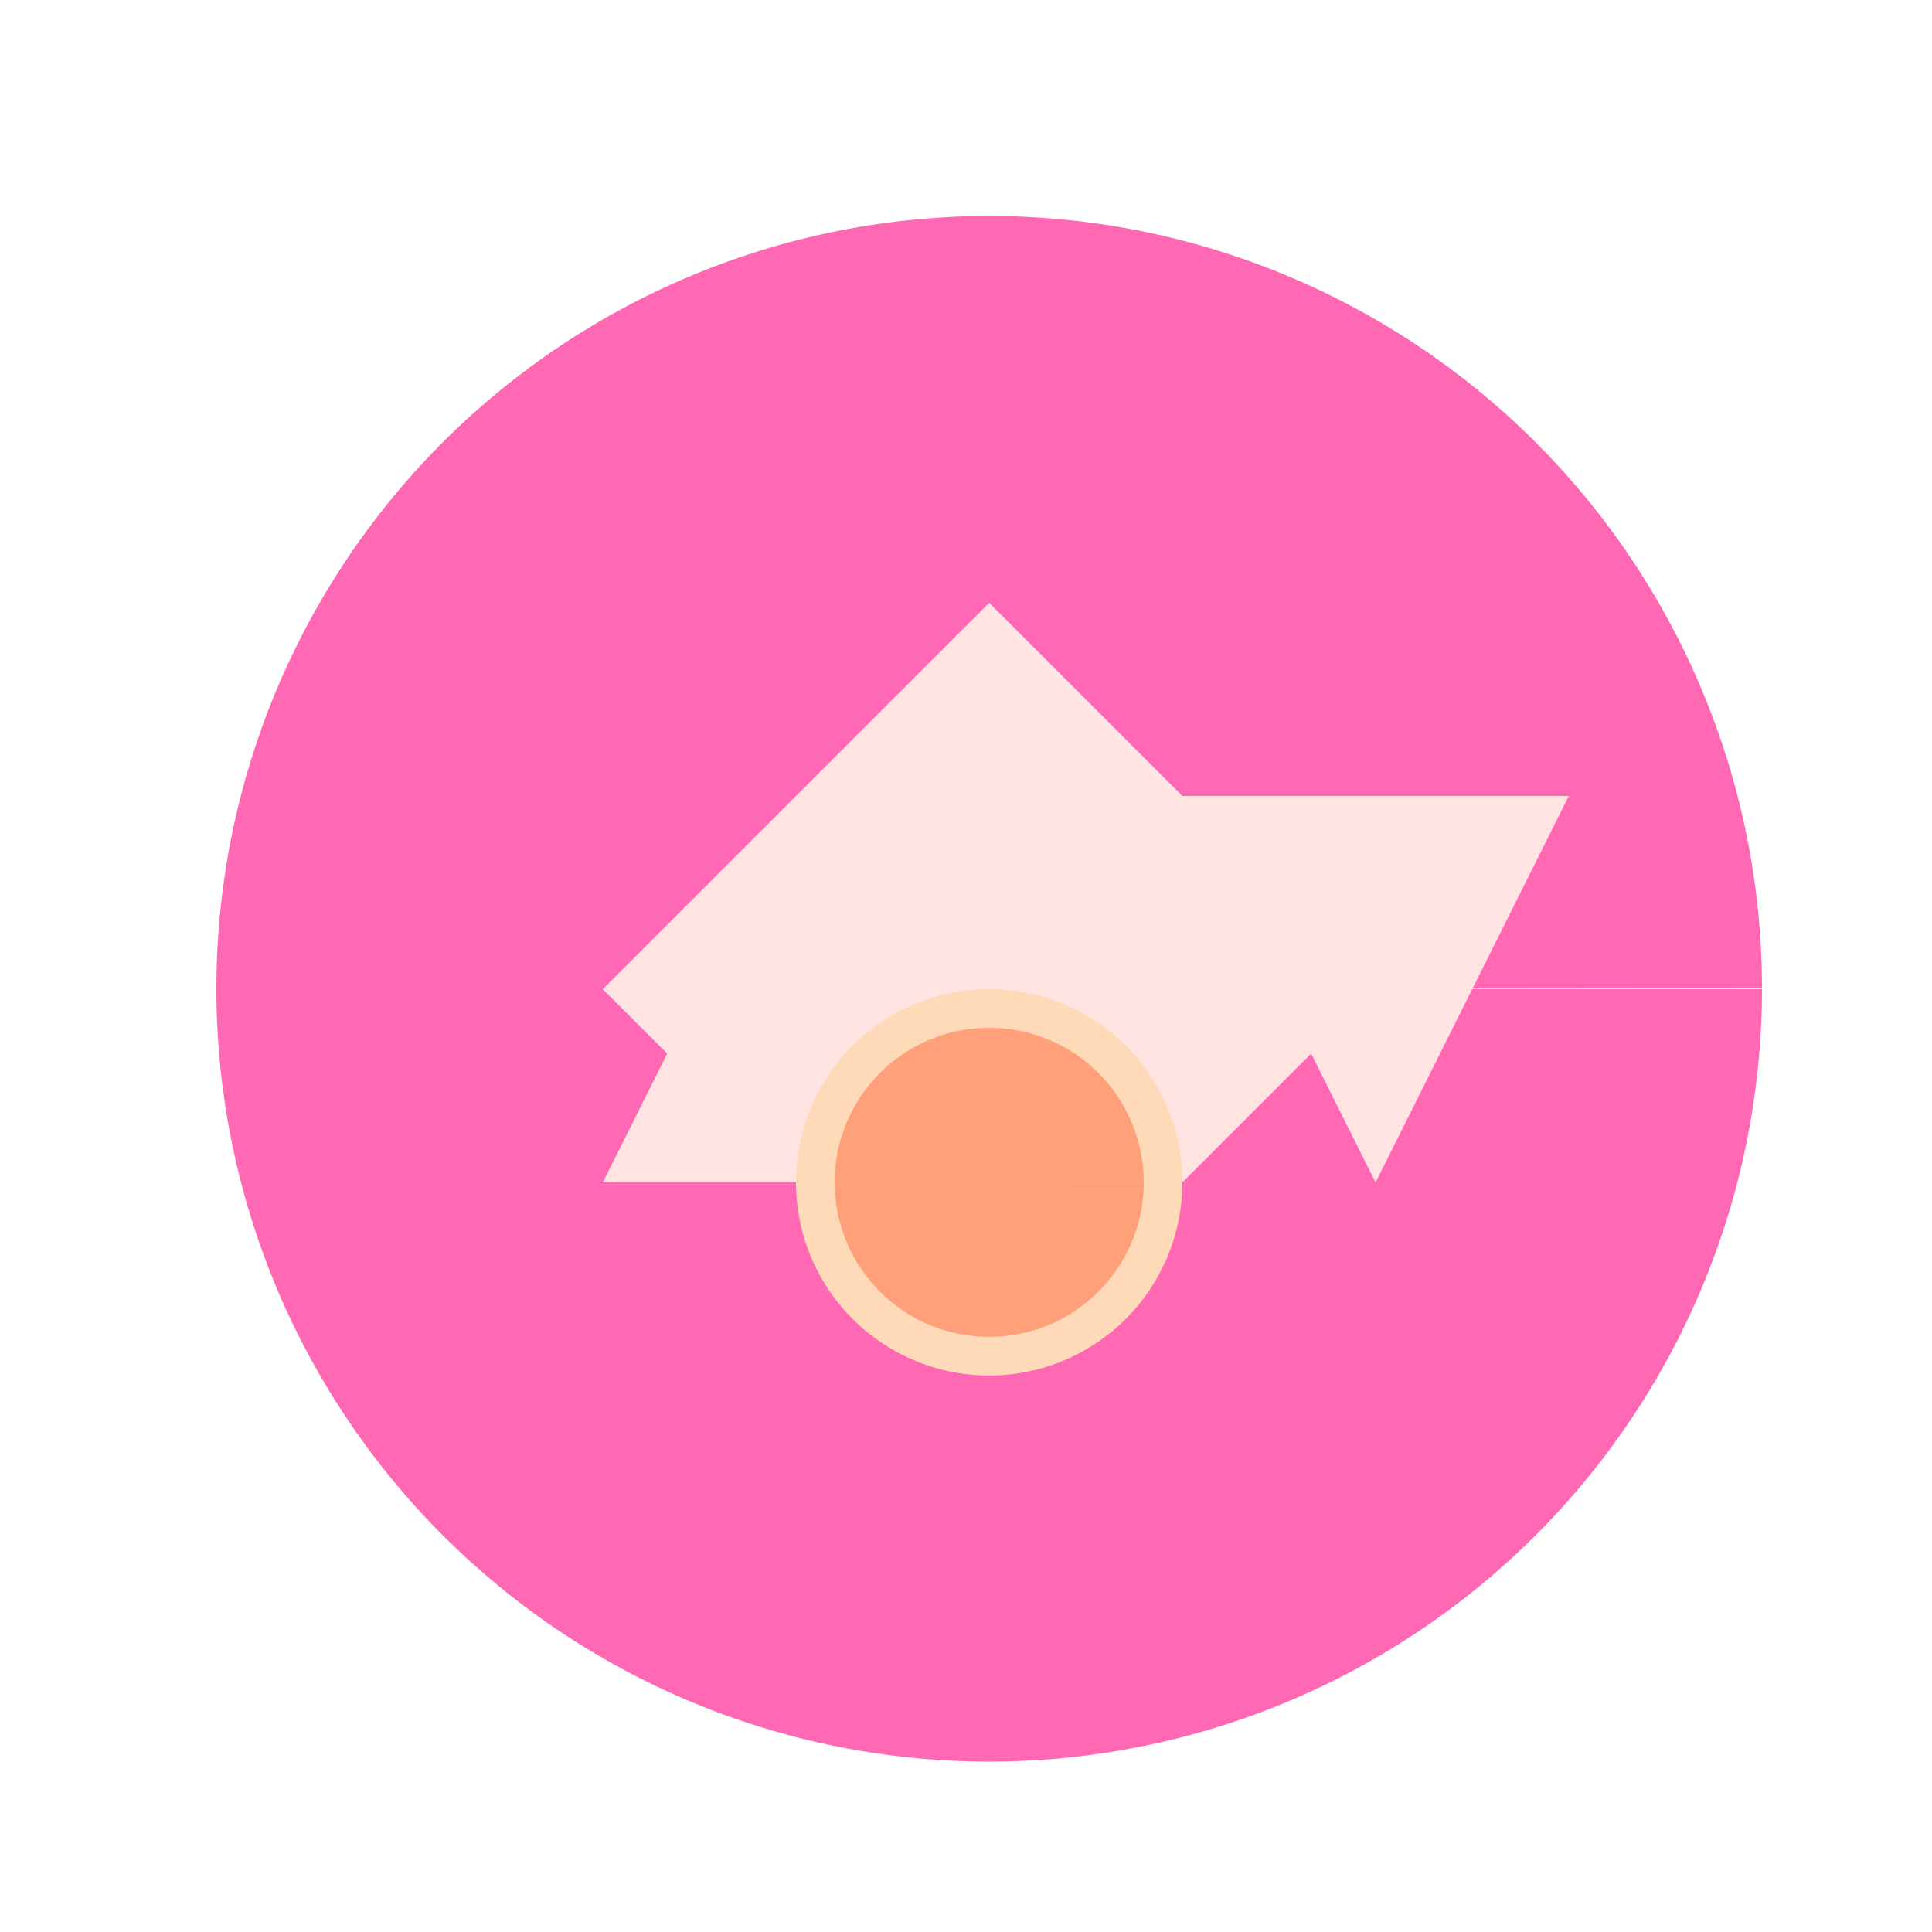 <!--

Generated by DrawGPT.
Free, open source, AI generated images in SVG, PNG, and HTML Canvas format.
https://drawgpt.ai

Created: 2023-09-26T11:02:40.908Z
Link: https://drawgpt.ai/prompt/50194/

-->
<svg xmlns="http://www.w3.org/2000/svg" xmlns:xlink="http://www.w3.org/1999/xlink" width="500" height="500"><defs/><g><path fill="#FF69B4" stroke="none" paint-order="stroke fill markers" d=" M 256 256 L 456 256 A 200 200 0 1 1 456 255.8"/><path fill="#FFE4E1" stroke="none" paint-order="stroke fill markers" d=" M 206 206 L 306 306 L 156 306 L 206 206"/><path fill="#FFE4E1" stroke="none" paint-order="stroke fill markers" d=" M 356 306 L 306 206 L 406 206 L 356 306"/><path fill="#FFE4E1" stroke="none" paint-order="stroke fill markers" d=" M 256 156 L 256 356 L 156 256 L 256 156"/><path fill="#FFE4E1" stroke="none" paint-order="stroke fill markers" d=" M 256 156 L 256 356 L 356 256 L 256 156"/><path fill="#FFDAB9" stroke="none" paint-order="stroke fill markers" d=" M 256 306 L 306 306 A 50 50 0 1 1 306 305.95"/><path fill="#FFA07A" stroke="none" paint-order="stroke fill markers" d=" M 256 306 L 296 306 A 40 40 0 1 1 296 305.96"/></g></svg>